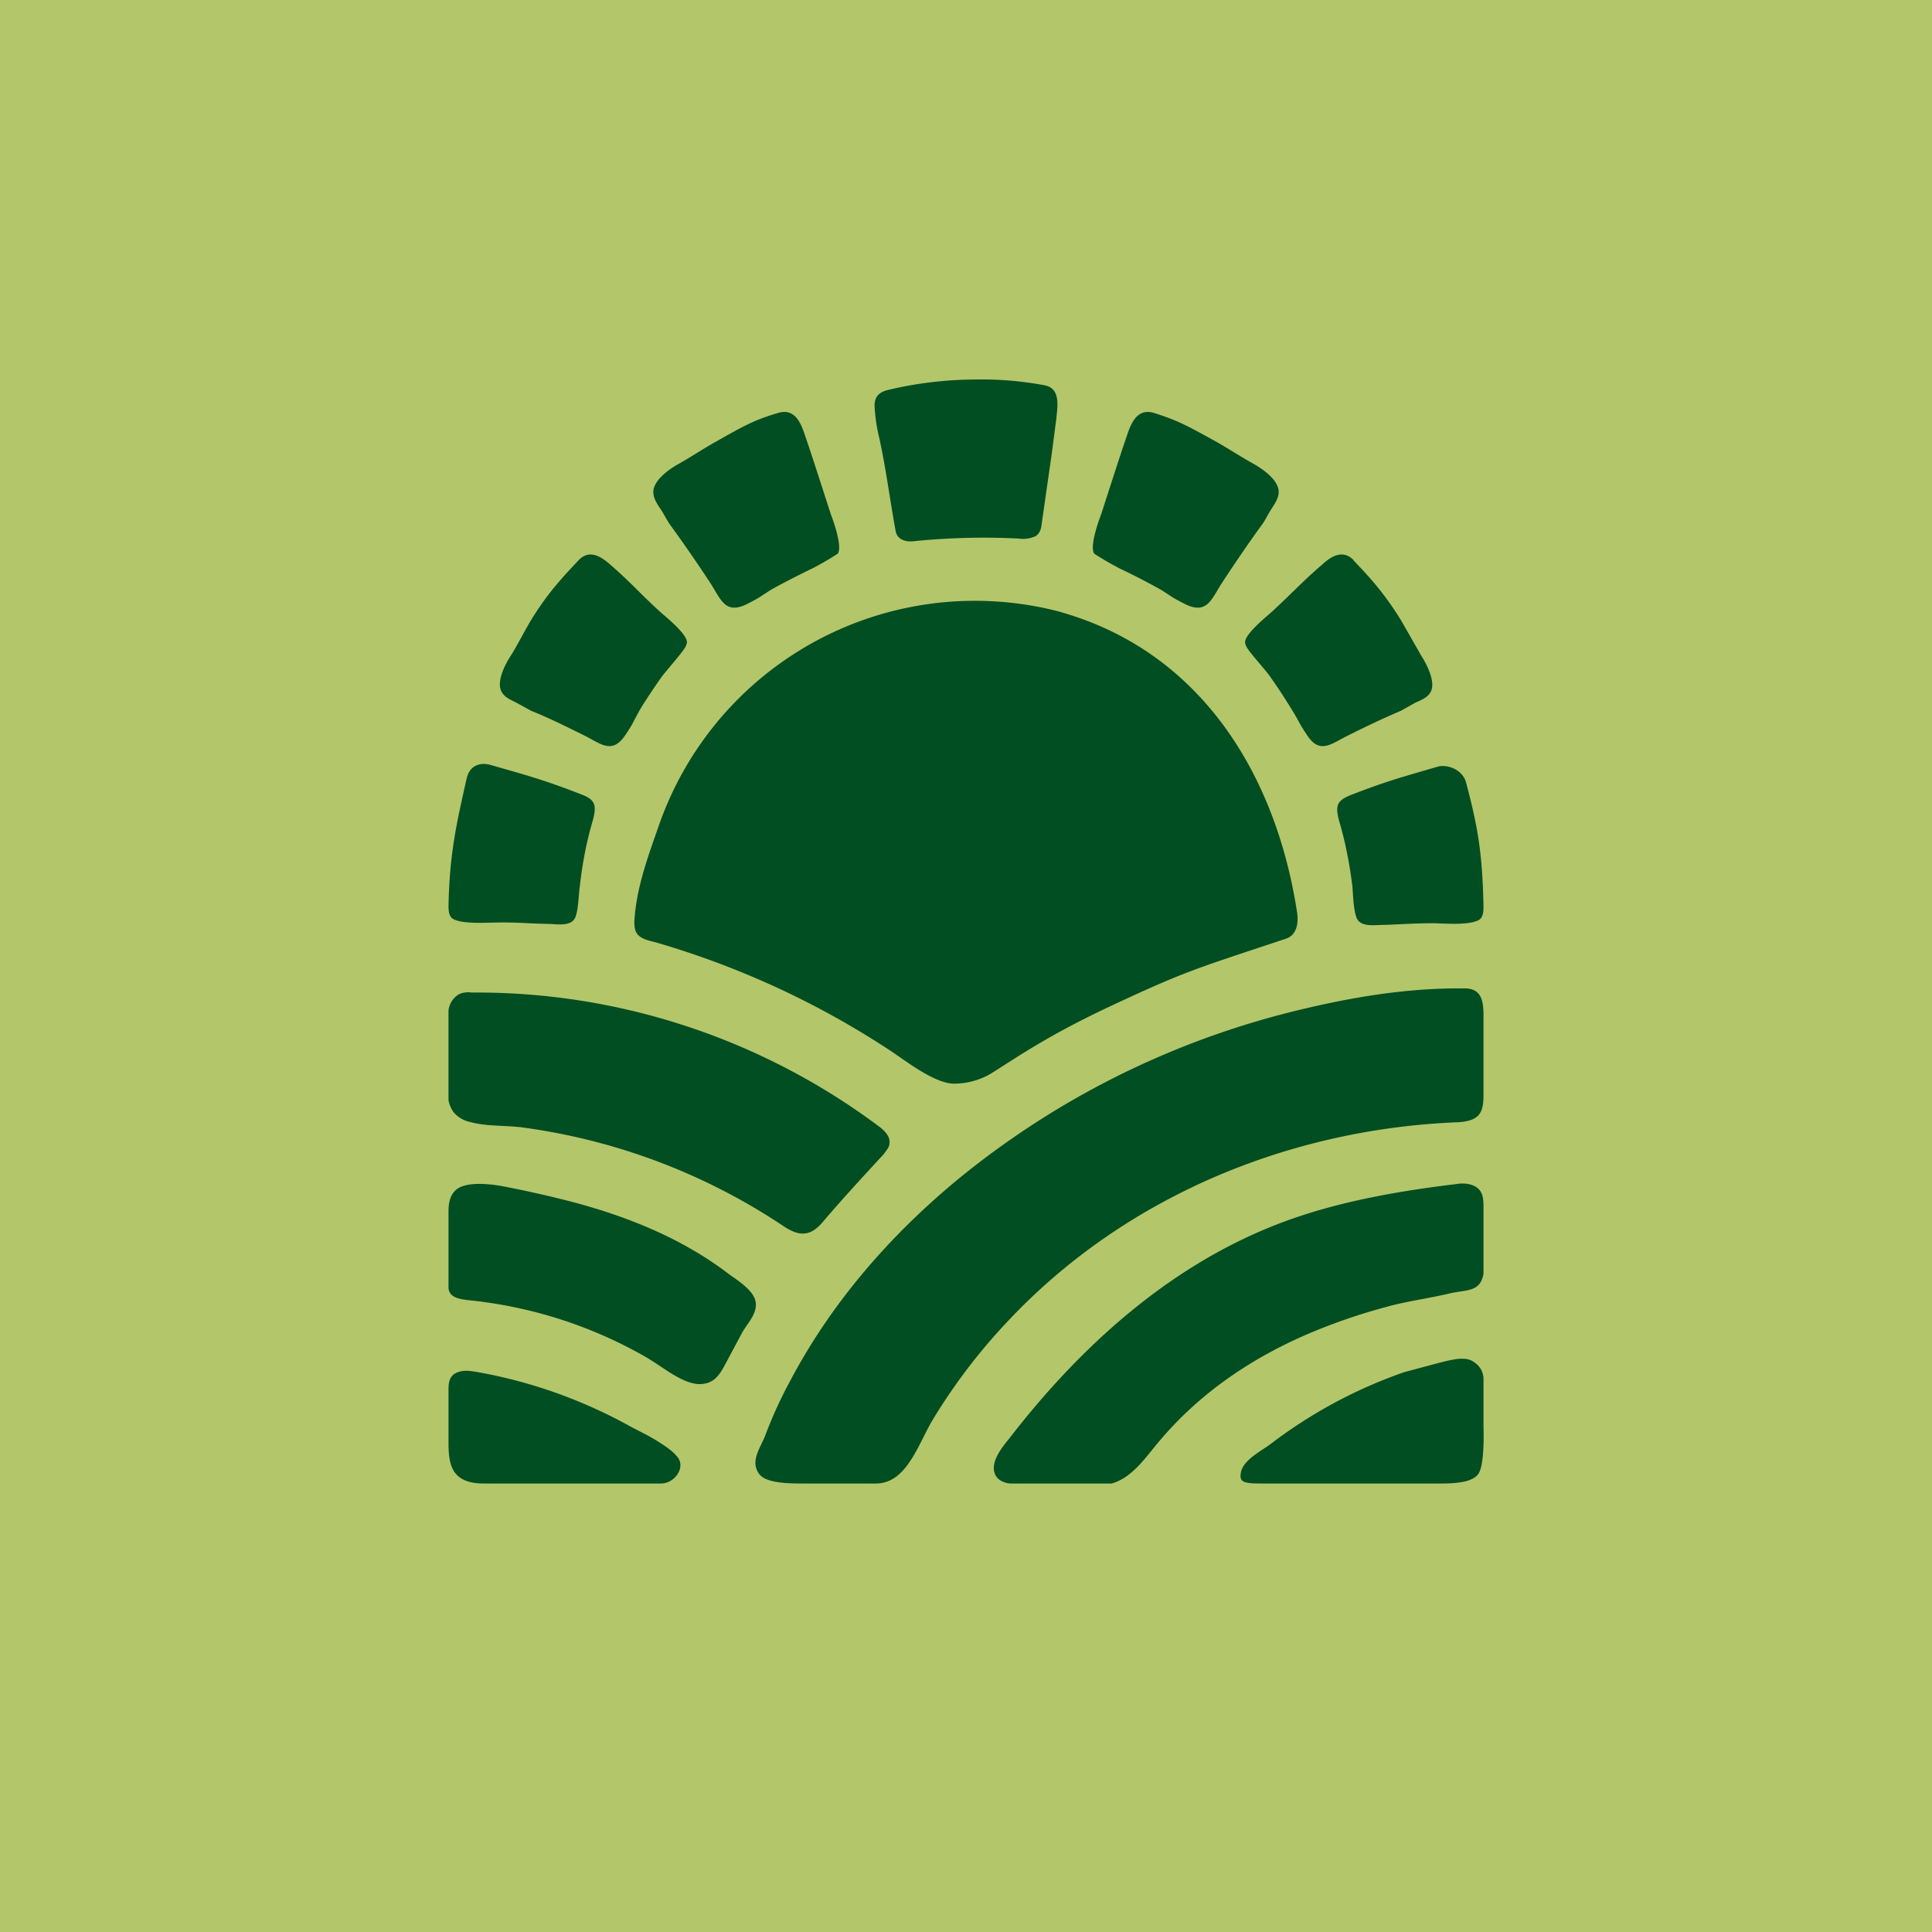 <!-- by Finnhub --><svg xmlns="http://www.w3.org/2000/svg" width="56" height="56"><path fill="#B4C66A" d="M0 0h56v56H0z"/><path d="M41.76 39.49c.33-.08.73-.19.96-.01a.6.6 0 01.2.2.6.6 0 01.08.27v1.42s.04 1.01-.13 1.32c-.17.31-.8.31-1.18.31h-5.13c-.55 0-.64-.05-.59-.33.07-.35.58-.61.84-.8a13.9 13.9 0 013.9-2.1l1.05-.28zm.8-5.17c.43.09.44.38.44.7v1.9c-.09.54-.5.46-.98.57-.57.14-1.27.23-1.83.39a17 17 0 00-2.22.76c-1.65.7-3.16 1.71-4.33 3.09-.4.46-.8 1.1-1.42 1.27h-2.94c-.15-.01-.32-.08-.4-.2-.24-.36.16-.84.37-1.1 2.1-2.72 4.74-5.1 8-6.3 1.58-.58 3.3-.88 4.97-1.08a.97.97 0 01.34 0zm-.1-5.67c.5 0 .54.4.54.8v2.28c0 .5-.09.77-.77.8-4.9.2-9.67 2.18-13.05 5.8-.8.85-1.5 1.77-2.1 2.75-.45.71-.77 1.92-1.69 1.92h-2.06c-.45 0-1.11 0-1.32-.27-.28-.37.03-.76.17-1.12.2-.53.43-1.04.7-1.54 1.5-2.86 3.8-5.23 6.44-7.06 2.5-1.74 5.31-3 8.27-3.72 1.6-.39 3.22-.66 4.86-.64zm-29.3 11.18c.2-.13.42-.1.62-.07a14.28 14.28 0 014.48 1.58c.24.13.54.27.81.44.2.13.44.28.58.47.22.3-.1.75-.49.75h-5.14c-.95 0-1.02-.57-1.02-1.2v-1.5c0-.15 0-.35.16-.47zm.08-5.36c.29-.22.92-.16 1.31-.09.63.12 1.26.26 1.89.42 1.68.43 3.32 1.08 4.7 2.14.11.08.25.17.37.27.18.15.38.33.4.58.01.33-.25.57-.4.84l-.47.88c-.15.28-.3.56-.65.6-.33.06-.74-.18-.98-.33-.28-.18-.47-.32-.75-.48a12.93 12.93 0 00-4.63-1.56c-.5-.08-.99-.03-1.03-.4v-2.21c0-.26.04-.5.24-.66zm.4-5.7c4.25-.04 8.4 1.32 11.81 3.86.18.13.37.31.33.53-.01.11-.1.2-.17.3-.6.65-1.2 1.3-1.77 1.97-.36.42-.68.41-1.13.11a17.9 17.9 0 00-7.64-2.87l-.12-.01c-.44-.04-.9-.02-1.33-.14a.85.85 0 01-.47-.28.85.85 0 01-.15-.35v-2.6a.63.63 0 01.27-.45c.1-.07.24-.08.36-.08zm17.1-11.03c4.1 1.16 6.26 4.76 6.86 8.73.04.31-.02.64-.33.74-2.67.89-2.9.93-5.18 2-1.67.79-2.5 1.36-3.29 1.86a2.1 2.1 0 01-1.12.34c-.59.02-1.5-.72-1.94-1a25.02 25.02 0 00-6.75-3.1c-.42-.1-.63-.18-.6-.64.06-.96.4-1.86.71-2.75a9.7 9.7 0 0111.65-6.18zM42.5 22.7c.34 1.29.47 2.05.5 3.59 0 .23-.05.34-.16.39-.3.14-.94.09-1.26.08-.6 0-.88.03-1.5.05-.25 0-.65.07-.76-.21-.09-.24-.1-.66-.12-.91-.08-.64-.2-1.27-.38-1.88-.12-.44-.08-.6.32-.76 1.1-.43 1.56-.54 2.54-.83.25-.07.72.07.82.48zm-28.97-.15c.1-.4.43-.45.68-.38.98.28 1.55.43 2.65.86.4.15.44.32.32.76-.18.61-.3 1.24-.37 1.87-.04.26-.04.68-.13.92-.11.28-.51.21-.76.2-.62-.01-.9-.05-1.5-.04-.32 0-.96.05-1.26-.09-.11-.05-.16-.16-.16-.38.03-1.55.24-2.43.53-3.72zm25.7-6.31c.44.46.88.93 1.38 1.74l.6 1.05c.16.25.44.8.23 1.07-.1.14-.27.2-.42.27l-.41.23c-.56.24-1.02.46-1.56.73-.48.24-.8.54-1.17-.03-.25-.38-.15-.25-.38-.64-.22-.36-.45-.72-.7-1.07-.12-.17-.54-.63-.65-.81a.4.4 0 01-.06-.15c-.03-.22.56-.71.7-.83.6-.54.9-.89 1.55-1.45.2-.18.56-.46.9-.11zm-22.46 0c.33-.35.69-.07.9.11.65.56.93.91 1.54 1.45.14.12.73.61.7.83a.4.4 0 01-.06.15c-.11.18-.52.64-.65.81-.14.19-.6.87-.7 1.07-.22.4-.12.26-.37.64-.38.57-.7.27-1.17.03-.55-.27-1-.5-1.57-.73l-.4-.22c-.15-.08-.32-.14-.42-.28-.22-.28.06-.82.22-1.07.22-.35.39-.7.6-1.05.5-.82.95-1.28 1.38-1.74zm16.68-4.27c.63.2.88.32 1.76.81.38.21.72.44 1.1.65.27.15.8.5.75.88-.02.18-.14.33-.23.48-.09.14-.16.3-.26.43-.38.52-.8 1.14-1.16 1.69-.3.47-.43.92-1.08.59-.42-.22-.26-.14-.67-.4a20 20 0 00-1.18-.61 8.67 8.67 0 01-.76-.44c-.15-.19.13-.97.2-1.15.27-.83.47-1.47.77-2.35.1-.27.27-.73.76-.58zm-10.9 0c.49-.15.66.3.76.58.3.88.5 1.52.77 2.35.07.18.35.96.2 1.15a8.66 8.66 0 01-.76.44c-.22.1-.98.49-1.18.61-.41.26-.25.18-.67.4-.65.33-.77-.12-1.08-.6a42.7 42.7 0 00-1.16-1.68c-.1-.14-.17-.29-.26-.43-.1-.15-.21-.3-.23-.48-.05-.37.48-.73.76-.88.37-.21.71-.44 1.09-.65.88-.5 1.13-.62 1.76-.81zm5.72-.97a9.9 9.9 0 012.02.17c.46.1.36.61.33.95l-.13 1-.29 2.02c-.02.17-.04.3-.18.4a.88.88 0 01-.5.07 20.15 20.15 0 00-3.06.08c-.23.02-.46-.06-.5-.3-.17-.93-.27-1.75-.47-2.68a4.9 4.9 0 01-.14-.95c0-.28.15-.4.4-.46a11.16 11.16 0 012.52-.3z" fill="#004E22"/></svg>
